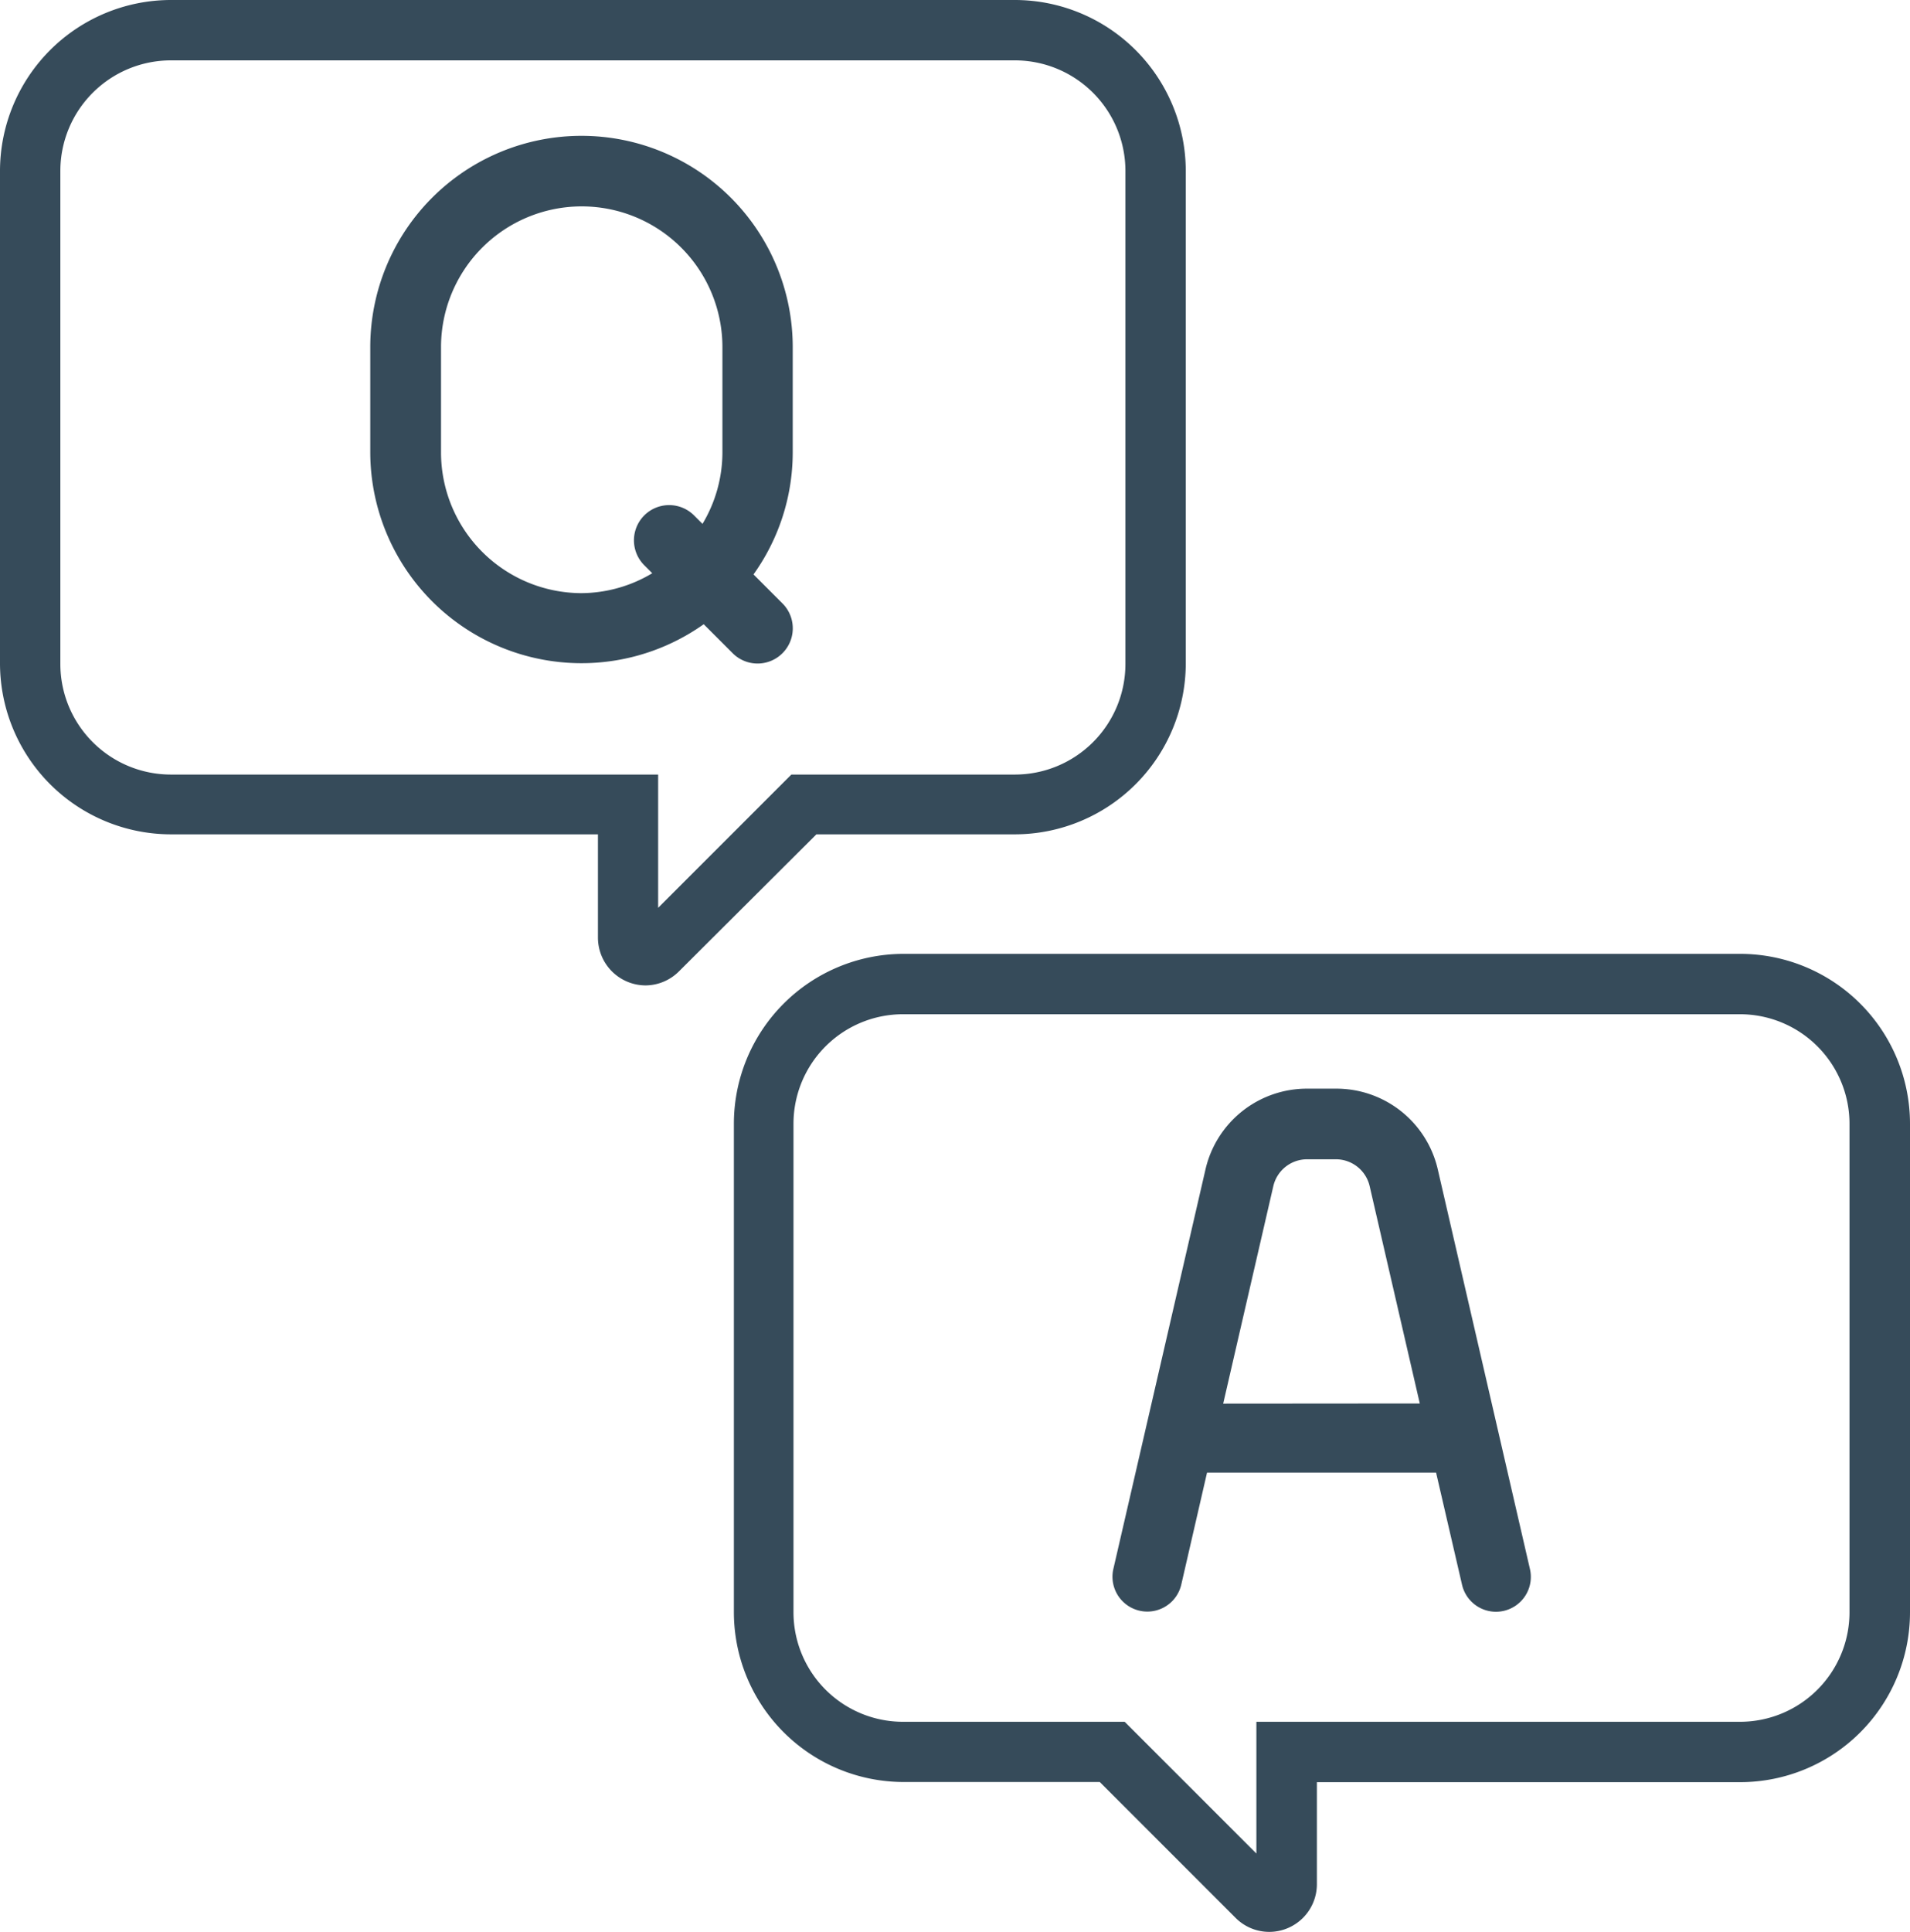 <svg xmlns="http://www.w3.org/2000/svg" viewBox="0 0 126.59 128"><defs><style>.cls-1{fill:#364b5a;}</style></defs><title>faq_1</title><g id="Layer_2" data-name="Layer 2"><g id="_128_px_Proportion" data-name="128 px Proportion"><path class="cls-1" d="M42.8,65.29a3.17,3.17,0,0,1-3.17-3.17V55.28H11.32A11.34,11.34,0,0,1,0,44V11.32A11.34,11.34,0,0,1,11.32,0H67.27A11.34,11.34,0,0,1,78.59,11.32V44A11.34,11.34,0,0,1,67.27,55.28H54.11L45,64.36A3.16,3.16,0,0,1,42.8,65.29ZM11.32,4A7.33,7.33,0,0,0,4,11.32V44a7.33,7.33,0,0,0,7.32,7.32h32.3v8.83l8.83-8.83H67.27A7.33,7.33,0,0,0,74.59,44V11.32A7.33,7.33,0,0,0,67.27,4ZM52.54,23a14,14,0,0,0-28,0v7A14,14,0,0,0,46.64,41.36l1.92,1.92a2.33,2.33,0,0,0,3.3-3.3l-1.92-1.92A13.89,13.89,0,0,0,52.54,30V23ZM46,34.15a2.33,2.33,0,0,0-3.3,3.3l.53.53a9.22,9.22,0,0,1-4.71,1.32A9.33,9.33,0,0,1,29.23,30V23a9.32,9.32,0,0,1,18.65,0v7a9.22,9.22,0,0,1-1.32,4.71ZM84.12,128a3.15,3.15,0,0,1-2.23-.93l-9-9h-13a11.26,11.26,0,0,1-11.25-11.25V74.45A11.26,11.26,0,0,1,59.84,63.2h55.5a11.26,11.26,0,0,1,11.25,11.25v32.38a11.26,11.26,0,0,1-11.25,11.25H87.28v6.77A3.16,3.16,0,0,1,84.12,128ZM59.84,67.2a7.26,7.26,0,0,0-7.25,7.25v32.38a7.26,7.26,0,0,0,7.25,7.25h14.7l8.73,8.73v-8.73h32.06a7.26,7.26,0,0,0,7.25-7.25V74.45a7.26,7.26,0,0,0-7.25-7.25ZM101.41,104,95.3,77.51a6.9,6.9,0,0,0-6.76-5.38H86.65a6.9,6.9,0,0,0-6.76,5.38L73.78,104a2.31,2.31,0,0,0,4.51,1L80,97.57H95.18L96.9,105a2.31,2.31,0,0,0,2.25,1.79,2.36,2.36,0,0,0,.52-.06A2.31,2.31,0,0,0,101.41,104Zm-20.34-11,3.32-14.4a2.3,2.3,0,0,1,2.25-1.79h1.89a2.3,2.3,0,0,1,2.25,1.79l3.32,14.39Z"/></g></g></svg>